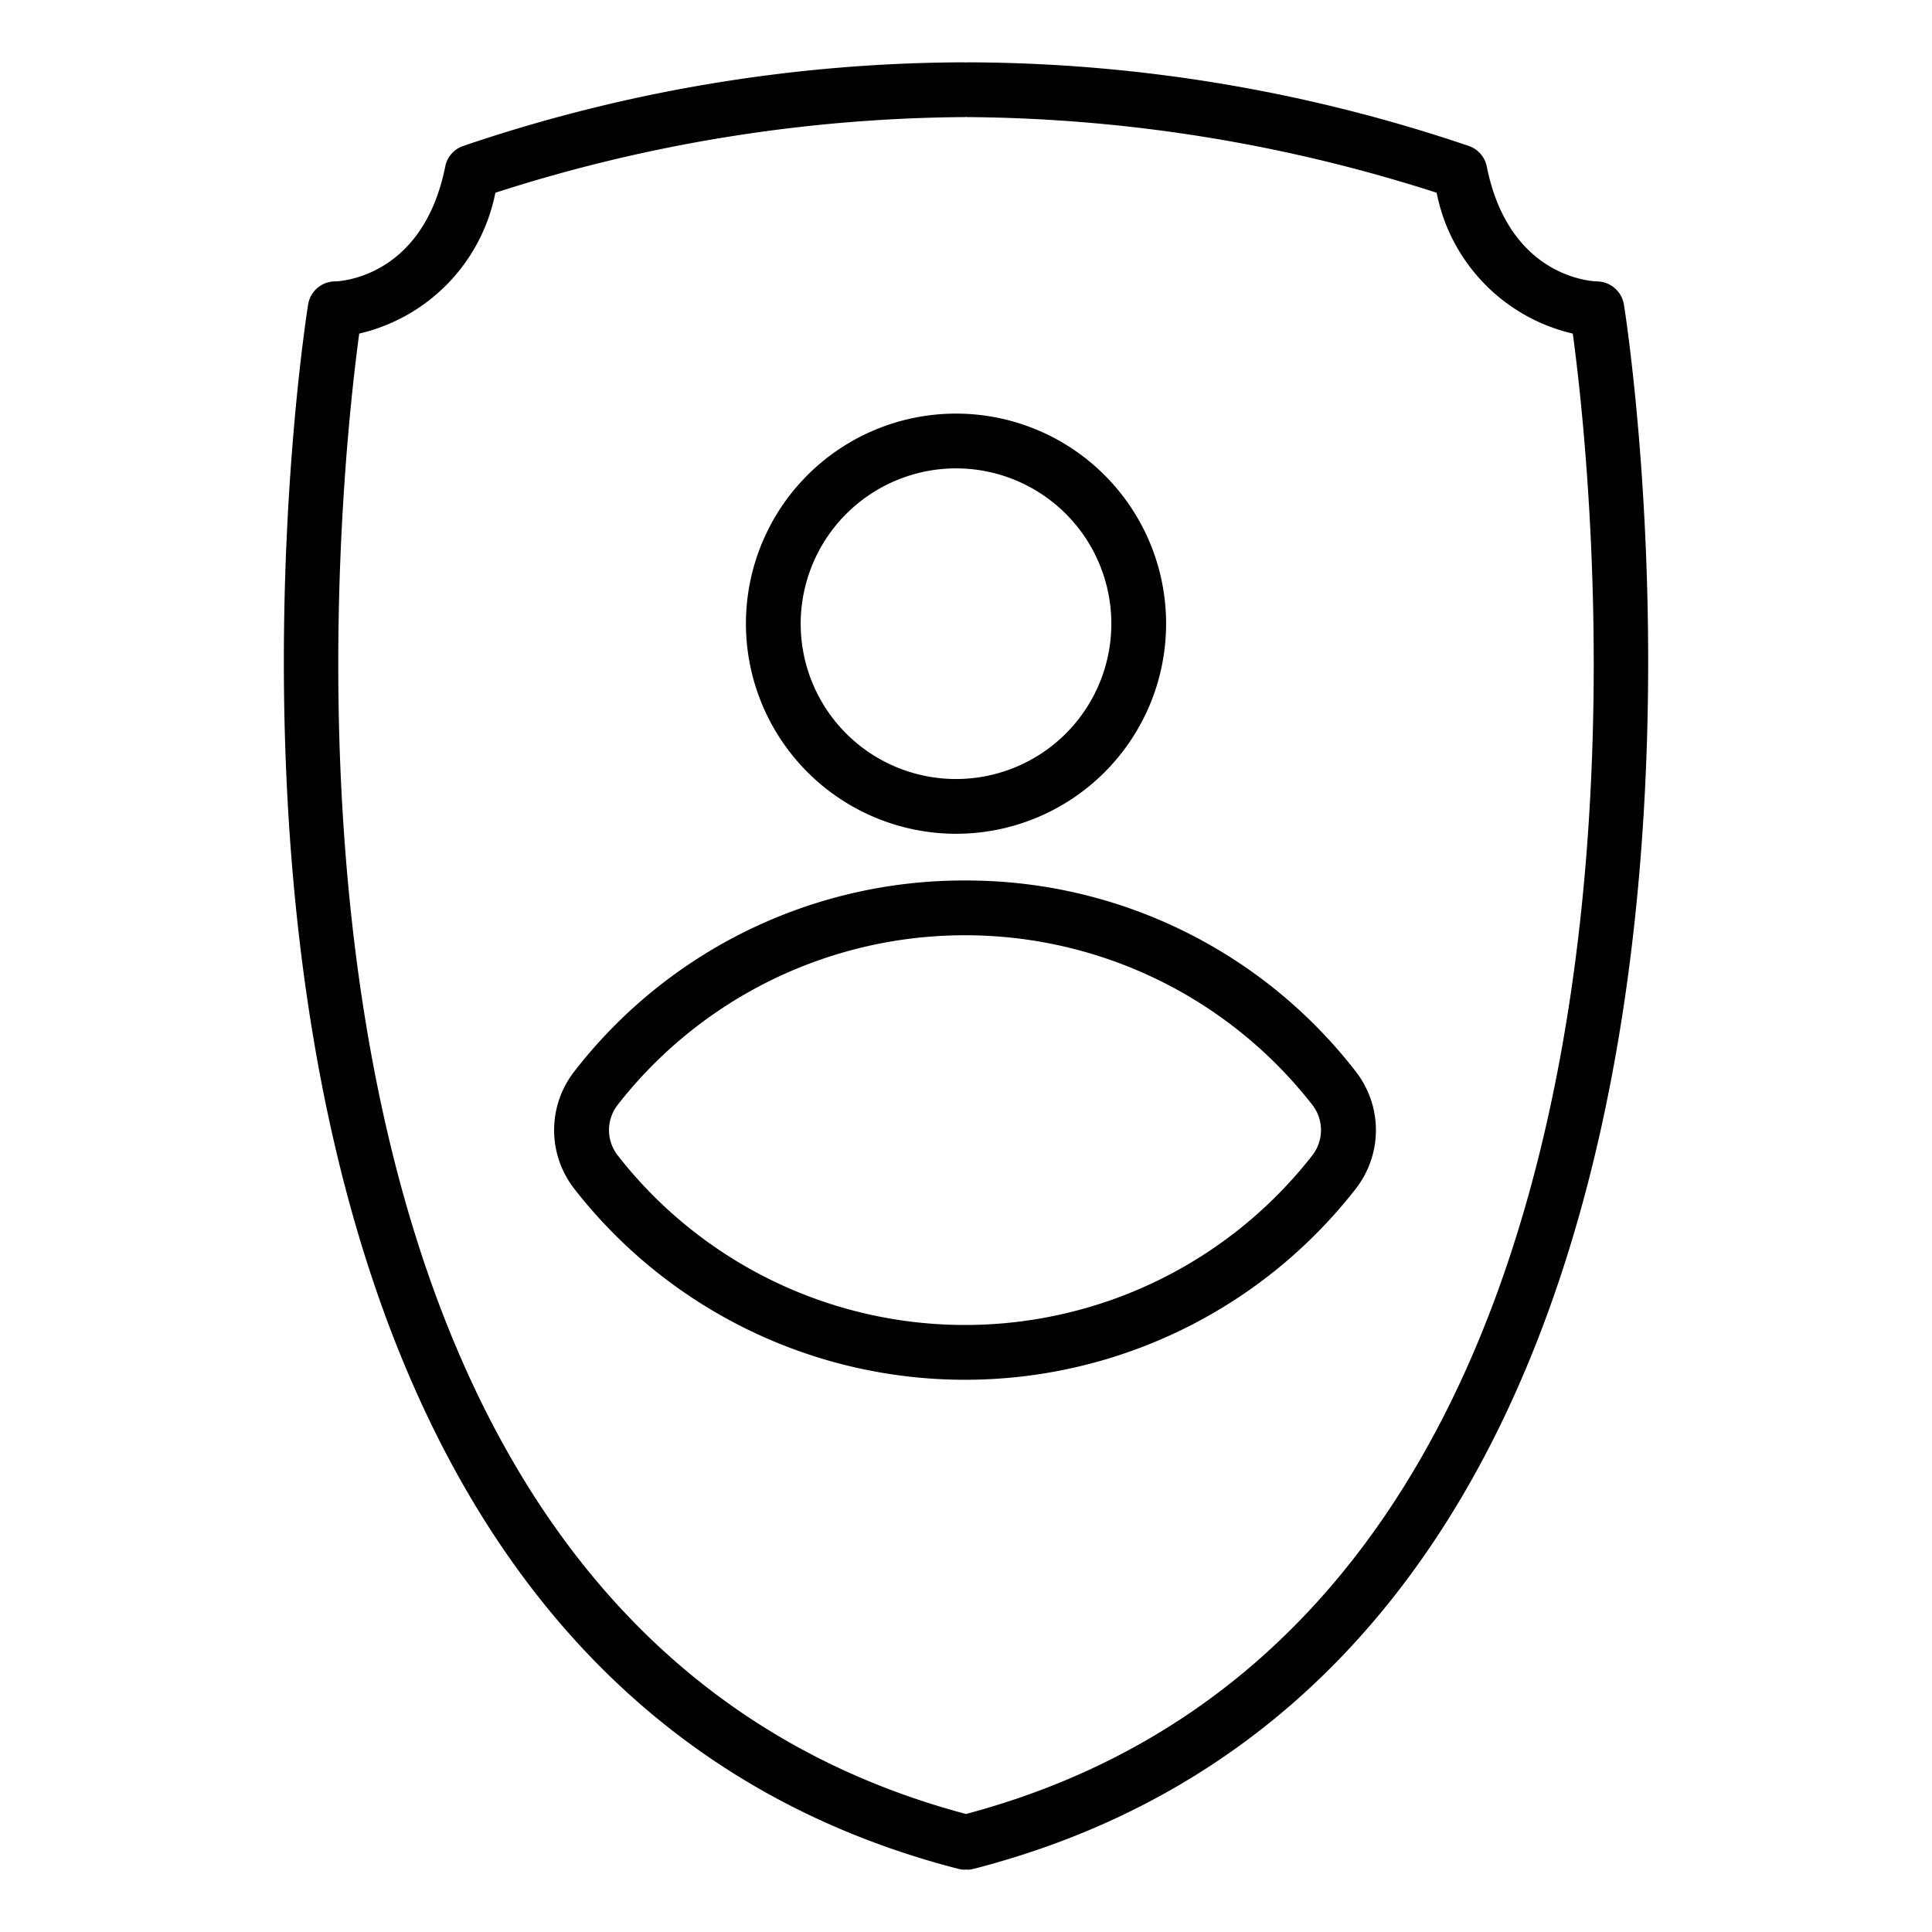 <svg width="124" height="124" fill="none" xmlns="http://www.w3.org/2000/svg">
  <path d="M104.223 19.529a1.773 1.773 0 00-1.719-1.468c-.23-.005-5.642-.184-7.08-7.376a1.758 1.758 0 00-1.106-1.3A100.771 100.771 0 0062.065 4c-.023 0-.041.012-.064.013-.023 0-.042-.013-.065-.013a100.773 100.773 0 00-32.254 5.384 1.758 1.758 0 00-1.105 1.3c-1.438 7.193-6.85 7.372-7.065 7.377a1.757 1.757 0 00-1.733 1.468c-.144.86-13.685 86.118 41.718 100.415.144.038.292.056.441.056.022 0 .041-.01.063-.01.021-.001.041.01.063.01.148 0 .296-.019.44-.056 55.404-14.297 41.863-99.555 41.72-100.415zm-42.222 96.897C13.778 103.589 21.615 32.001 23.056 21.41a11.576 11.576 0 008.738-9.04 100.226 100.226 0 0130.141-4.855c.023 0 .042-.012.065-.013.023 0 .041.013.064.013a100.423 100.423 0 0130.143 4.856 11.575 11.575 0 008.738 9.04c1.44 10.59 9.278 82.178-38.945 95.015zm-.066-59.914a31.594 31.594 0 00-25.08 12.263 6.119 6.119 0 000 7.518 31.78 31.78 0 0050.163 0 6.118 6.118 0 000-7.518 31.595 31.595 0 00-25.083-12.263zm22.308 17.621a28.266 28.266 0 01-44.615 0 2.638 2.638 0 010-3.2 28.266 28.266 0 0144.615 0 2.636 2.636 0 010 3.2zM61.36 53.514A13.484 13.484 0 1047.875 40.03a13.498 13.498 0 0013.484 13.484zm0-23.453a9.969 9.969 0 11-9.97 9.97 9.98 9.98 0 019.969-9.97z" fill="#000"/>
</svg>
